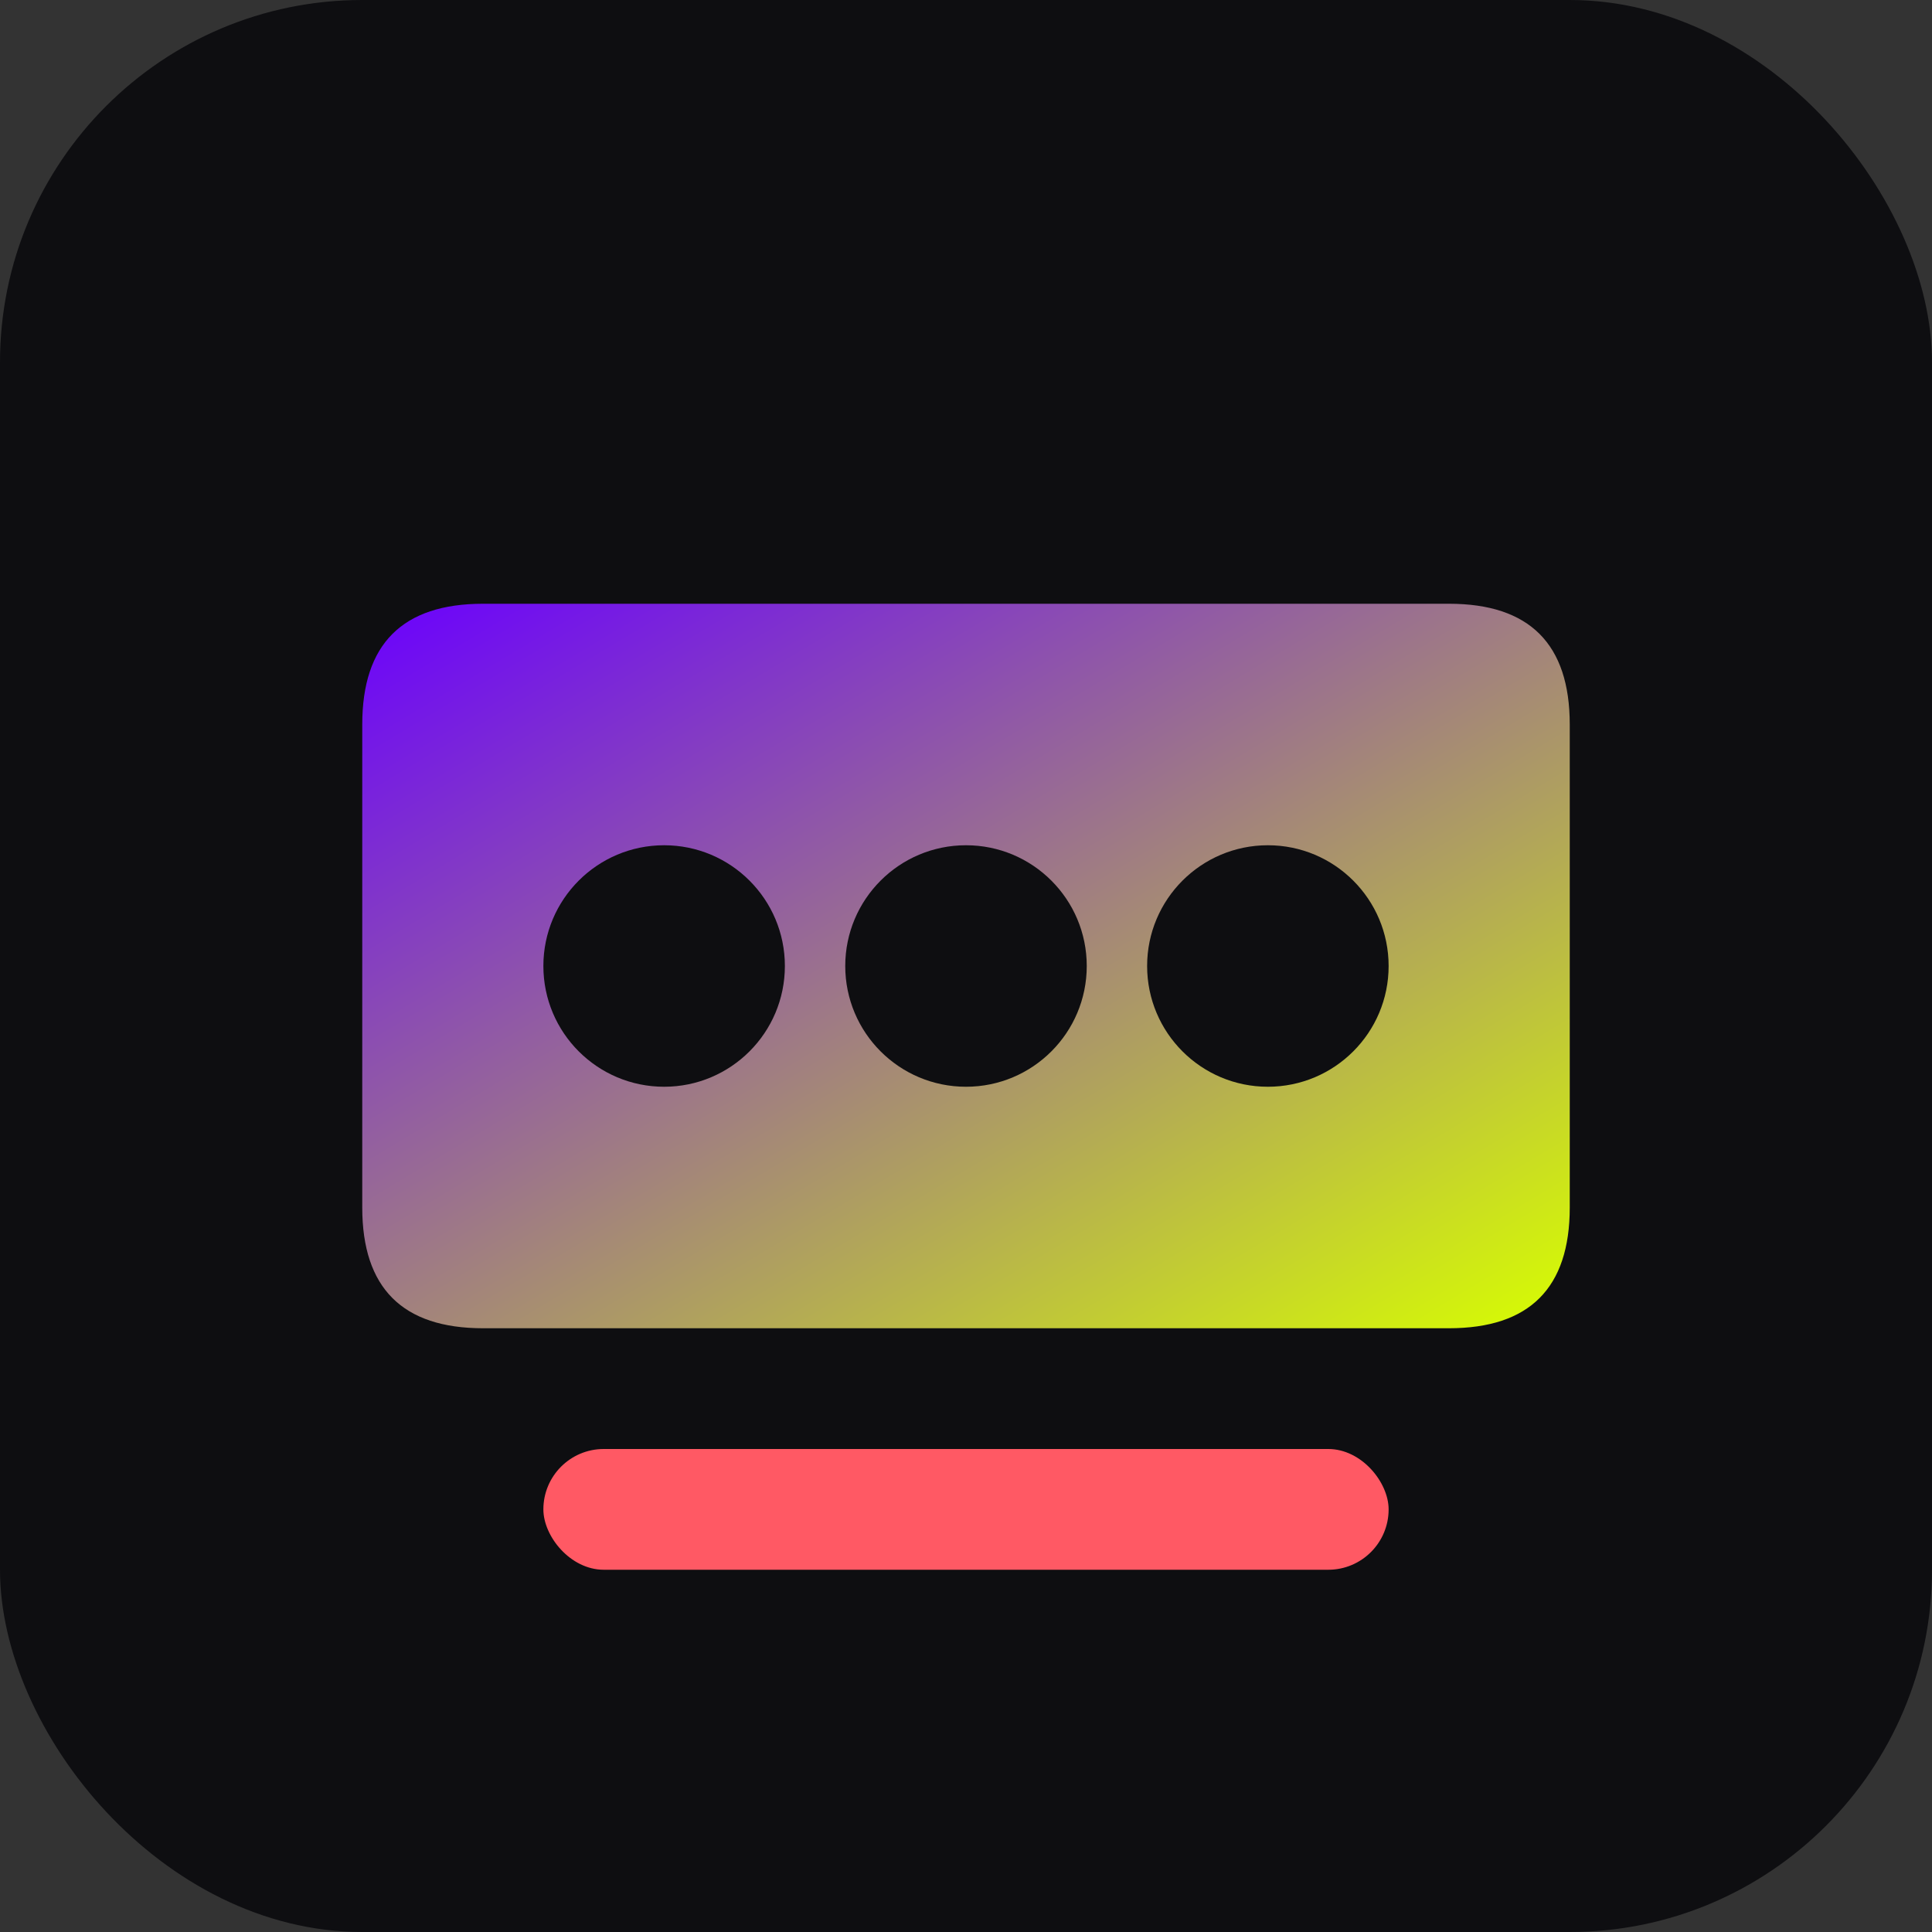 <svg xmlns="http://www.w3.org/2000/svg" viewBox="0 0 64 64" width="64" height="64">
    <rect x="0" y="0" width="64" height="64" fill="#333333" stroke="none"/>
    <defs>
        <linearGradient id="domainGrad" x1="0%" y1="0%" x2="100%" y2="100%">
            <stop offset="0%" style="stop-color:#6A00FF;stop-opacity:1" />
            <stop offset="100%" style="stop-color:#D8FF00;stop-opacity:1" />
        </linearGradient>
    </defs>
    <rect width="64" height="64" rx="12" ry="12" fill="#0E0E11"/>
    <path d="M16 20 L48 20 Q52 20 52 24 L52 40 Q52 44 48 44 L16 44 Q12 44 12 40 L12 24 Q12 20 16 20 Z" fill="url(#domainGrad)"/>
    <circle cx="22" cy="32" r="4" fill="#0E0E11"/>
    <circle cx="32" cy="32" r="4" fill="#0E0E11"/>
    <circle cx="42" cy="32" r="4" fill="#0E0E11"/>
    <rect x="18" y="48" width="28" height="4" rx="2" ry="2" fill="#FF5964"/>
</svg>